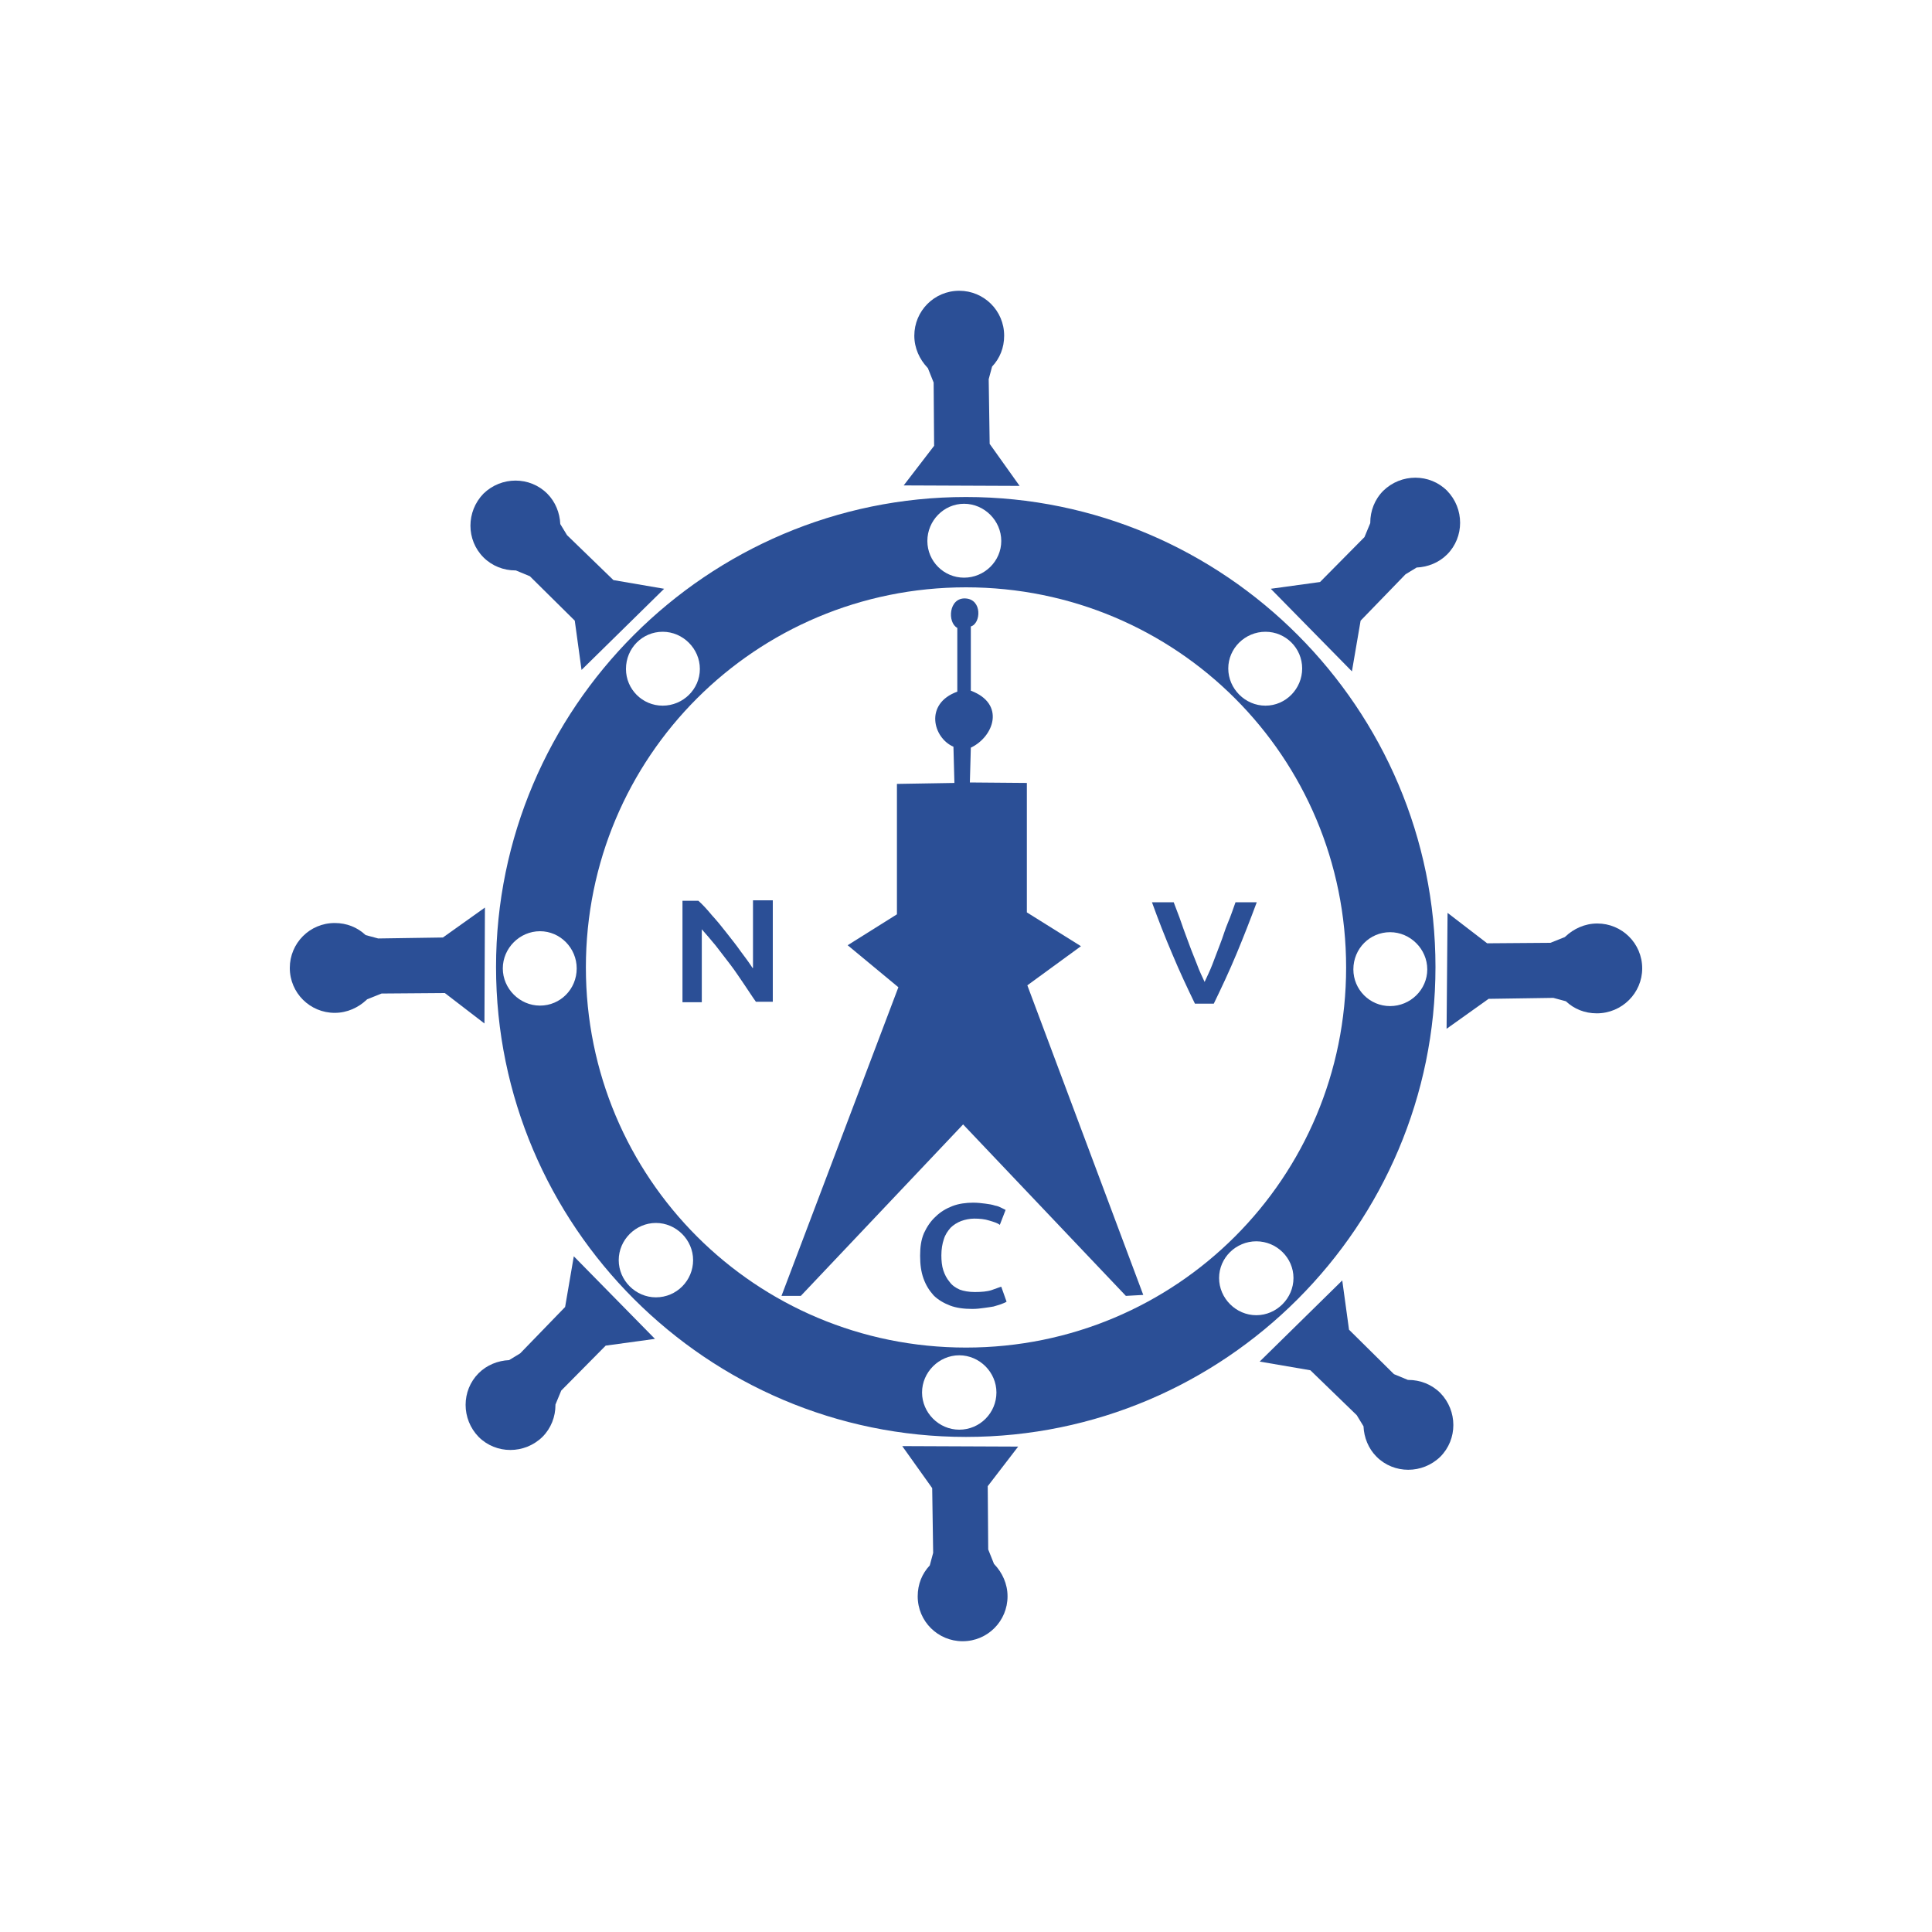 <?xml version="1.0" encoding="utf-8"?>
<!-- Generator: Adobe Illustrator 21.0.0, SVG Export Plug-In . SVG Version: 6.00 Build 0)  -->
<svg version="1.1" id="Ebene_1" xmlns="http://www.w3.org/2000/svg" xmlns:xlink="http://www.w3.org/1999/xlink" x="0px" y="0px"
	 viewBox="0 0 400 400" style="enable-background:new 0 0 400 400;" xml:space="preserve">
<style type="text/css">
	.st0{fill:#897F57;}
	.st1{fill:#937F98;}
	.st2{fill:#C7B3C8;}
	.st3{fill:#8C9EAF;}
	.st4{fill:#C6D1E0;}
	.st5{fill:#BE1847;}
	.st6{fill:#0A2B54;}
	.st7{fill:#81ADB8;}
	.st8{fill:#981C56;}
	.st9{fill:#343092;}
	.st10{fill:#C83F3F;}
	.st11{fill:#FFFFFF;}
	.st12{fill:#25438D;}
	.st13{fill-rule:evenodd;clip-rule:evenodd;fill:#25438D;}
	.st14{fill-rule:evenodd;clip-rule:evenodd;fill:#FFFFFF;}
	.st15{fill-rule:evenodd;clip-rule:evenodd;}
	.st16{fill:#BE0F71;}
	.st17{fill:#D2BD32;}
	.st18{fill:#2B4F96;}
	.st19{fill:#775DA8;}
	.st20{fill:#C2C2C3;}
	.st21{fill:#321F85;}
	.st22{fill:#9F9F9E;}
	.st23{fill:#BE0F50;}
	.st24{fill:#2266AB;}
	.st25{fill-rule:evenodd;clip-rule:evenodd;fill:#BE0F50;}
</style>
<g>
	<path class="st18" d="M200,102.9c-53.6,0-97.3,43.7-97.3,97.3c0,53.6,43.7,97.3,97.3,97.3c53.6,0,97.2-43.7,97.2-97.3
		C297.2,146.7,253.6,102.9,200,102.9z M199.6,104.3c4.2,0,7.7,3.5,7.7,7.7s-3.5,7.6-7.7,7.6s-7.6-3.4-7.6-7.6
		S195.4,104.3,199.6,104.3z M137.2,130.8c4.2,0,7.7,3.5,7.7,7.7c0,4.2-3.5,7.6-7.7,7.6s-7.6-3.4-7.6-7.6
		C129.6,134.2,133,130.8,137.2,130.8z M111.8,208.2c-4.2,0-7.7-3.5-7.7-7.7c0-4.2,3.5-7.7,7.7-7.7c4.2,0,7.6,3.5,7.6,7.7
		C119.4,204.8,116,208.2,111.8,208.2z M135.8,268.6c-4.2,0-7.7-3.5-7.7-7.7s3.5-7.7,7.7-7.7s7.7,3.5,7.7,7.7
		S140.1,268.6,135.8,268.6z M198.6,296c-4.2,0-7.7-3.5-7.7-7.7s3.5-7.7,7.7-7.7s7.7,3.5,7.7,7.7S202.9,296,198.6,296z M260.1,272.3
		c-4.2,0-7.7-3.5-7.7-7.7s3.5-7.6,7.7-7.6s7.7,3.4,7.7,7.6S264.3,272.3,260.1,272.3z M287.8,193c4.2,0,7.7,3.5,7.7,7.7
		c0,4.2-3.5,7.6-7.7,7.6s-7.6-3.4-7.6-7.6C280.2,196.4,283.6,193,287.8,193z M200,279c-43.6,0-78.7-35.1-78.7-78.7
		s35.1-78.7,78.7-78.7c43.6,0,78.7,35.1,78.7,78.7S243.6,279,200,279z M262,146.1c-4.2,0-7.7-3.5-7.7-7.7s3.5-7.6,7.7-7.6
		s7.6,3.4,7.6,7.6S266.2,146.1,262,146.1z"/>
	<path class="st18" d="M155.8,200.4c-0.7-1.1-1.6-2.3-2.5-3.5c-0.9-1.3-1.9-2.5-2.9-3.8c-1-1.3-2-2.5-3-3.6c-1-1.2-1.9-2.2-2.8-3
		h-3.3v21h4v-15.1c0.9,1,1.9,2.2,2.9,3.4c1,1.3,2,2.6,3,3.9c1,1.3,1.9,2.7,2.8,4c0.9,1.3,1.7,2.6,2.5,3.7h3.5v-21h-4.1V200.4z"/>
	<path class="st18" d="M252.6,195.5c-0.5,1.4-1.1,2.8-1.6,4.2c-0.5,1.3-1.1,2.5-1.6,3.6c-0.5-1.1-1.1-2.3-1.6-3.7
		c-0.5-1.3-1.1-2.7-1.6-4.1c-0.5-1.4-1.1-2.9-1.6-4.4c-0.5-1.5-1.1-2.9-1.6-4.3h-4.5c1.3,3.6,2.7,7.2,4.2,10.7
		c1.5,3.6,3.1,7,4.7,10.3v0h3.9c1.6-3.3,3.2-6.7,4.7-10.3c1.5-3.6,2.9-7.2,4.2-10.7h-4.4c-0.5,1.4-1,2.9-1.6,4.3
		S253.2,194,252.6,195.5z"/>
	<path class="st18" d="M205.3,267.1c-0.9,0.3-2.1,0.4-3.5,0.4c-1.2,0-2.3-0.2-3.1-0.5c-0.9-0.4-1.6-0.9-2.1-1.6
		c-0.6-0.7-1-1.5-1.3-2.4c-0.3-0.9-0.4-2-0.4-3.1c0-1.3,0.2-2.4,0.5-3.3c0.3-1,0.8-1.7,1.4-2.4c0.6-0.6,1.4-1.1,2.2-1.4
		c0.8-0.3,1.8-0.5,2.7-0.5c1.1,0,2.2,0.1,3.1,0.4c1,0.3,1.7,0.5,2.2,0.9l1.2-3.1c-0.2-0.1-0.4-0.2-0.8-0.4c-0.4-0.2-0.8-0.4-1.4-0.5
		c-0.6-0.2-1.2-0.3-2-0.4c-0.8-0.1-1.6-0.2-2.5-0.2c-1.5,0-3,0.2-4.3,0.7c-1.3,0.5-2.5,1.2-3.5,2.2c-1,0.9-1.8,2.1-2.4,3.4
		c-0.6,1.4-0.8,2.9-0.8,4.7c0,1.8,0.2,3.3,0.7,4.7c0.5,1.4,1.2,2.5,2.1,3.5c0.9,0.9,2.1,1.6,3.4,2.1c1.3,0.5,2.9,0.7,4.6,0.7l0,0
		c0.9,0,1.7-0.1,2.4-0.2c0.8-0.1,1.4-0.2,2-0.3c0.6-0.2,1.1-0.3,1.6-0.5c0.5-0.2,0.8-0.3,1.1-0.5l-1.1-3.1
		C206.9,266.5,206.2,266.8,205.3,267.1z"/>
	<path class="st18" d="M223.8,195.9l-11.2-7v-26.8l-11.8-0.1l0.2-7.2c4.8-2.3,7.2-9.1,0-11.8v-13.3c2.1-0.6,2.4-5.6-1.1-5.8
		s-3.8,5-1.7,6.1v13.2c-6.9,2.5-5,9.6-0.8,11.4l0.2,7.5l-11.9,0.2v27l-10.2,6.4l10.5,8.7l-24.2,63.9h4l33.6-35.5l33.7,35.5l3.6-0.2
		l-24-64.1L223.8,195.9z"/>
	<path class="st18" d="M211.1,100.6l-6.2-8.7l-0.2-13.4l0.7-2.6c1.6-1.7,2.5-3.9,2.5-6.4c0-5.2-4.2-9.3-9.3-9.3v0
		c-5.2,0-9.3,4.2-9.3,9.3c0,2.6,1.1,4.9,2.7,6.6c0,0,0,0,0.1,0.1l1.2,3l0.1,13.1l-6.3,8.2L211.1,100.6z"/>
	<path class="st18" d="M100.1,115.4c1.8,1.8,4.2,2.7,6.6,2.7c0,0,0,0,0.1,0l2.9,1.2l9.3,9.2l1.4,10.2l17.1-16.8l-10.5-1.8l-9.6-9.3
		l-1.4-2.3c-0.1-2.3-1-4.6-2.7-6.3c-3.6-3.6-9.5-3.6-13.2,0h0C96.5,105.9,96.5,111.8,100.1,115.4z"/>
	<path class="st18" d="M100.4,187.9l-8.7,6.2l-13.4,0.2l-2.6-0.7c-1.7-1.6-3.9-2.5-6.4-2.5c-5.2,0-9.3,4.2-9.3,9.3h0
		c0,5.2,4.2,9.3,9.3,9.3c2.6,0,4.9-1.1,6.6-2.7c0,0,0,0,0.1-0.1l3-1.2l13.1-0.1l8.2,6.3L100.4,187.9z"/>
	<path class="st18" d="M117,270.6l-9.3,9.6l-2.3,1.4c-2.3,0.1-4.6,1-6.3,2.7c-3.6,3.6-3.6,9.5,0,13.2h0c3.6,3.6,9.5,3.6,13.2,0
		c1.8-1.8,2.7-4.2,2.7-6.6c0,0,0,0,0-0.1l1.2-2.9l9.2-9.3l10.2-1.4l-16.8-17.1L117,270.6z"/>
	<path class="st18" d="M186.8,299.4l6.2,8.7l0.2,13.4l-0.7,2.6c-1.6,1.7-2.5,3.9-2.5,6.4c0,5.2,4.2,9.3,9.3,9.3v0
		c5.2,0,9.3-4.2,9.3-9.3c0-2.6-1.1-4.9-2.7-6.6c0,0,0,0-0.1-0.1l-1.2-3l-0.1-13.1l6.3-8.2L186.8,299.4z"/>
	<path class="st18" d="M298.2,288.4c-1.8-1.8-4.2-2.7-6.6-2.7c0,0,0,0-0.1,0l-2.9-1.2l-9.3-9.2l-1.4-10.2l-17.1,16.8l10.5,1.8
		l9.6,9.3l1.4,2.3c0.1,2.3,1,4.6,2.7,6.3c3.6,3.6,9.5,3.6,13.2,0v0C301.8,298,301.8,292.1,298.2,288.4z"/>
	<path class="st18" d="M340,200.5c0-5.2-4.2-9.3-9.3-9.3c-2.6,0-4.9,1.1-6.6,2.7c0,0,0,0-0.1,0.1l-3,1.2l-13.1,0.1l-8.2-6.3l-0.2,24
		l8.7-6.2l13.4-0.2l2.6,0.7c1.7,1.6,3.9,2.5,6.4,2.5C335.8,209.8,340,205.6,340,200.5L340,200.5z"/>
	<path class="st18" d="M281.7,128.5l9.3-9.6l2.3-1.4c2.3-0.1,4.6-1,6.3-2.7c3.6-3.6,3.6-9.5,0-13.2v0c-3.6-3.6-9.5-3.6-13.2,0
		c-1.8,1.8-2.7,4.2-2.7,6.6c0,0,0,0,0,0.1l-1.2,2.9l-9.2,9.3l-10.2,1.4l16.8,17.1L281.7,128.5z"/>
</g>
</svg>
